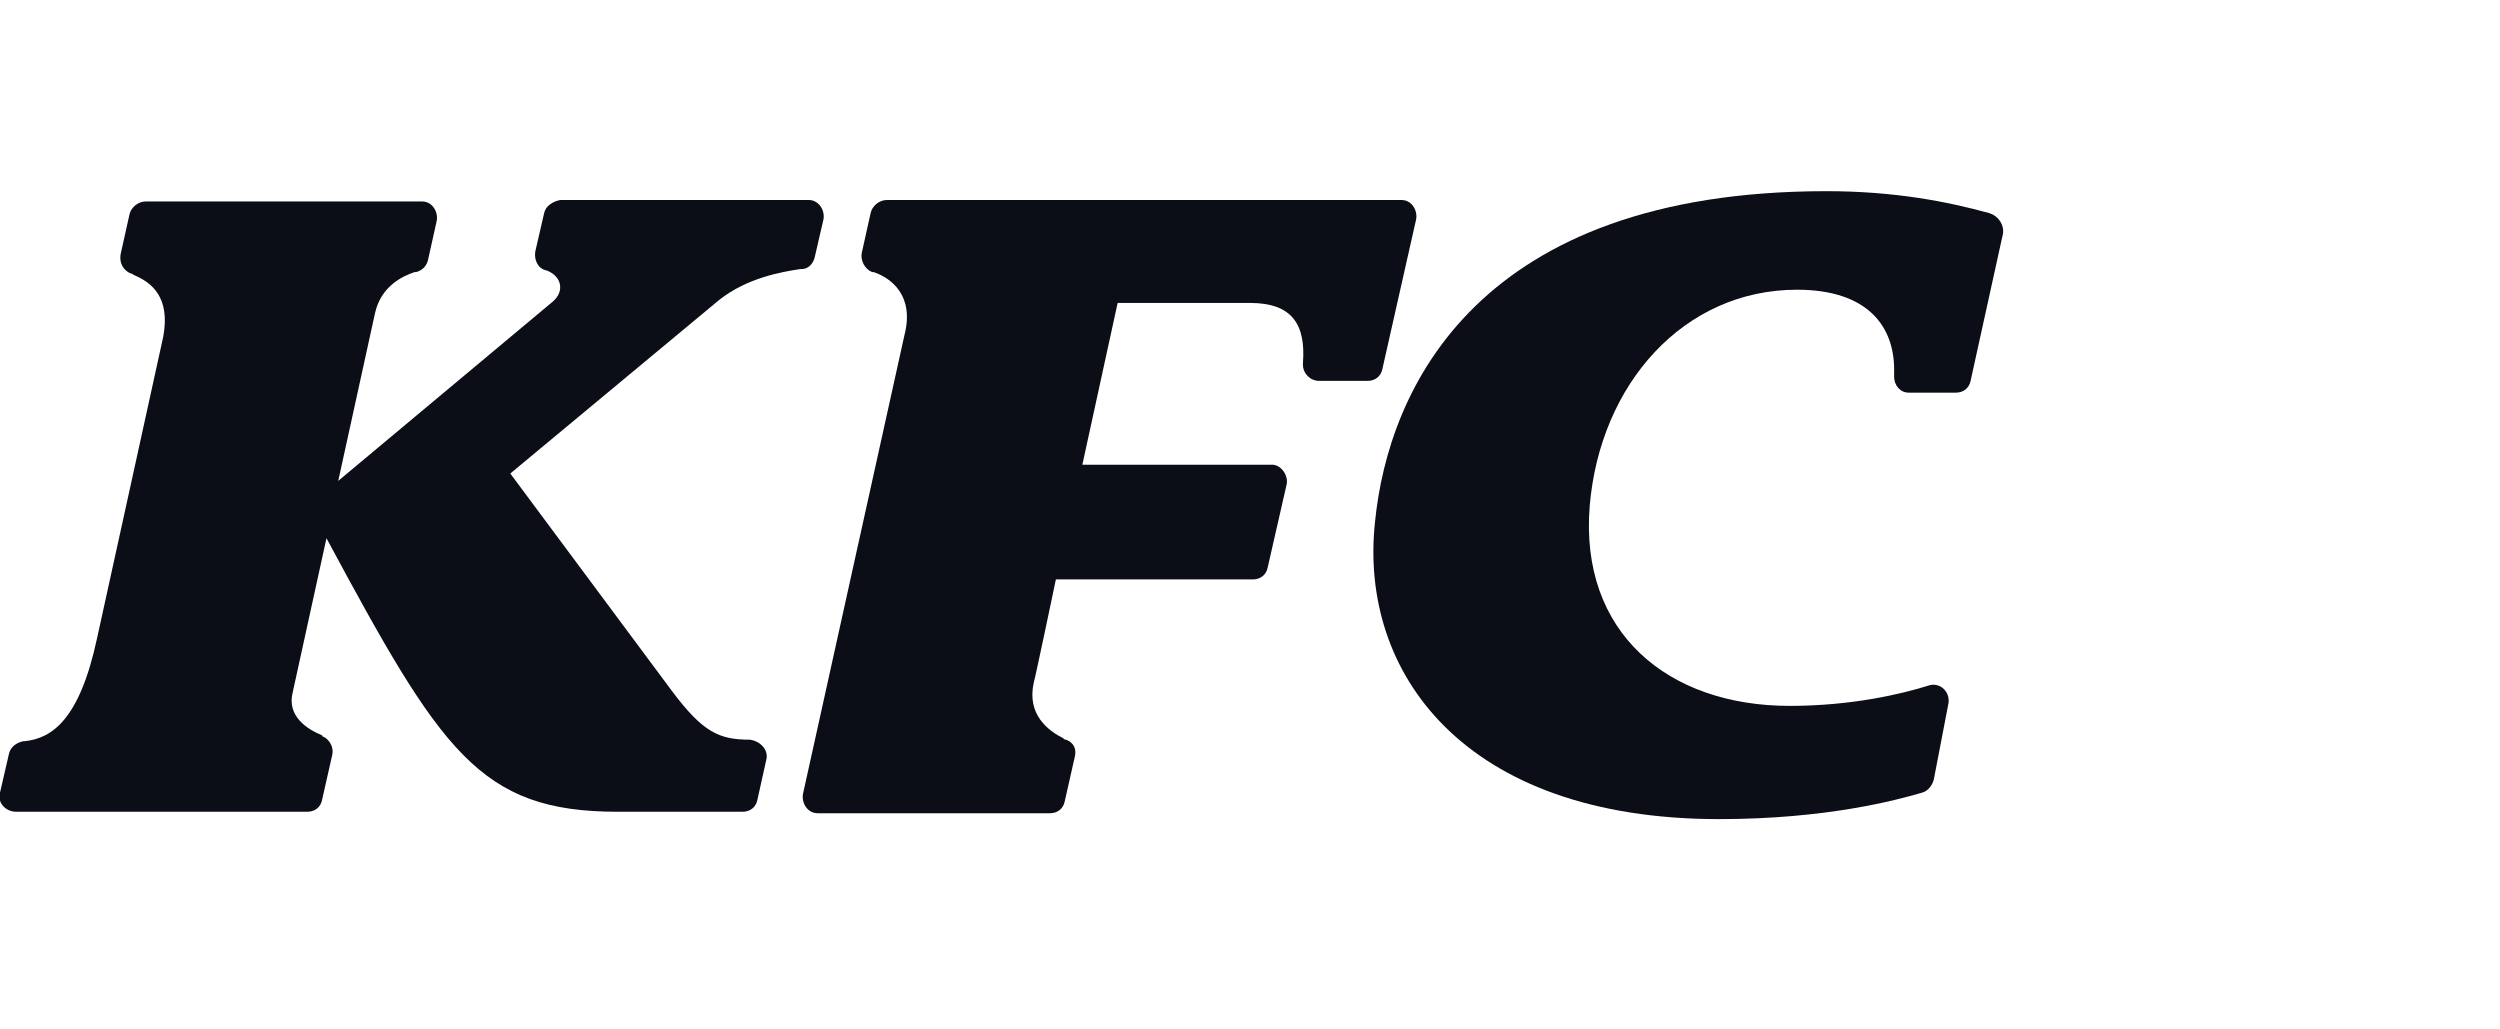 <svg enable-background="new 0 0 170 70" viewBox="0 0 170 70" xmlns="http://www.w3.org/2000/svg"><g fill="#0b0d17"><path d="m135.3 14.5c-2.9-.8-6.5-1.5-11.1-1.5-23.7 0-29.8 13.4-30.7 22.5-1.1 10.2 6 20.2 23.4 20.2 7.3 0 12.1-1.3 13.8-1.8.4-.1.7-.5.8-.9l1-5.2c.1-.8-.6-1.4-1.3-1.2-1.9.6-5.3 1.4-9.5 1.4-8.3 0-14.3-5-13.6-13.6.7-8.3 6.4-14.7 14.1-14.7 4.7 0 6.7 2.4 6.6 5.7v.2c0 .6.4 1.1 1 1.1h3.2c.5 0 .9-.3 1-.8l2.2-10c.1-.6-.3-1.2-.9-1.4z"/><path d="m37 14.5-.6 2.6c-.1.6.2 1.2.8 1.3 1 .4 1.2 1.4.4 2.1l-14.6 12.2 2.5-11.4c.4-1.8 1.8-2.5 2.7-2.8h.1c.4-.1.7-.4.8-.8l.6-2.7c.1-.6-.3-1.3-1-1.3h-18.8c-.5 0-1 .4-1.1.9l-.6 2.7c-.1.6.2 1.1.7 1.3.1 0 .2.1.2.1 1.2.5 2.5 1.5 2 4.2l-4.5 20.5c-1.2 5.6-3.1 6.8-4.9 7 0 0 0 0-.1 0-.5.1-.9.4-1 .9l-.6 2.6c-.2.7.4 1.3 1.1 1.3h19.8c.5 0 .9-.3 1-.8l.7-3.1c.1-.5-.2-1-.6-1.2 0 0-.1 0-.1-.1-1-.4-2.4-1.3-2-2.9l2.3-10.5c7.8 14.5 10.4 18.6 19.8 18.6h8.5c.5 0 .9-.3 1-.8l.6-2.7c.2-.7-.4-1.3-1.1-1.4-2.1 0-3.2-.5-5.3-3.3l-11-14.8 14.2-11.8c1.9-1.5 4.2-1.9 5.5-2.1h.1c.5 0 .8-.4.9-.8l.6-2.6c.1-.7-.4-1.3-1-1.3h-16.9c-.5.1-1 .4-1.1.9z"/><path d="m89.7 25.9h3.3c.5 0 .9-.3 1-.8l2.3-10.2c.1-.6-.3-1.3-1-1.3h-35c-.5 0-1 .4-1.1.9l-.6 2.7c-.1.5.2 1.1.7 1.3h.1c1.2.4 2.8 1.6 2.1 4.3l-6.9 31.2c-.1.6.3 1.3 1 1.3h15.8c.5 0 .9-.3 1-.8l.7-3.1c.1-.5-.1-.9-.6-1.1-.1 0-.1 0-.2-.1-1-.5-2.5-1.6-2-3.8.1-.3 1.5-7 1.5-7h13.4c.5 0 .9-.3 1-.8l1.3-5.7c.1-.6-.4-1.3-1-1.3h-12.9l2.4-11h9c2.9 0 3.8 1.5 3.6 4.1v.1c0 .6.5 1.1 1.1 1.1z"/></g></svg>